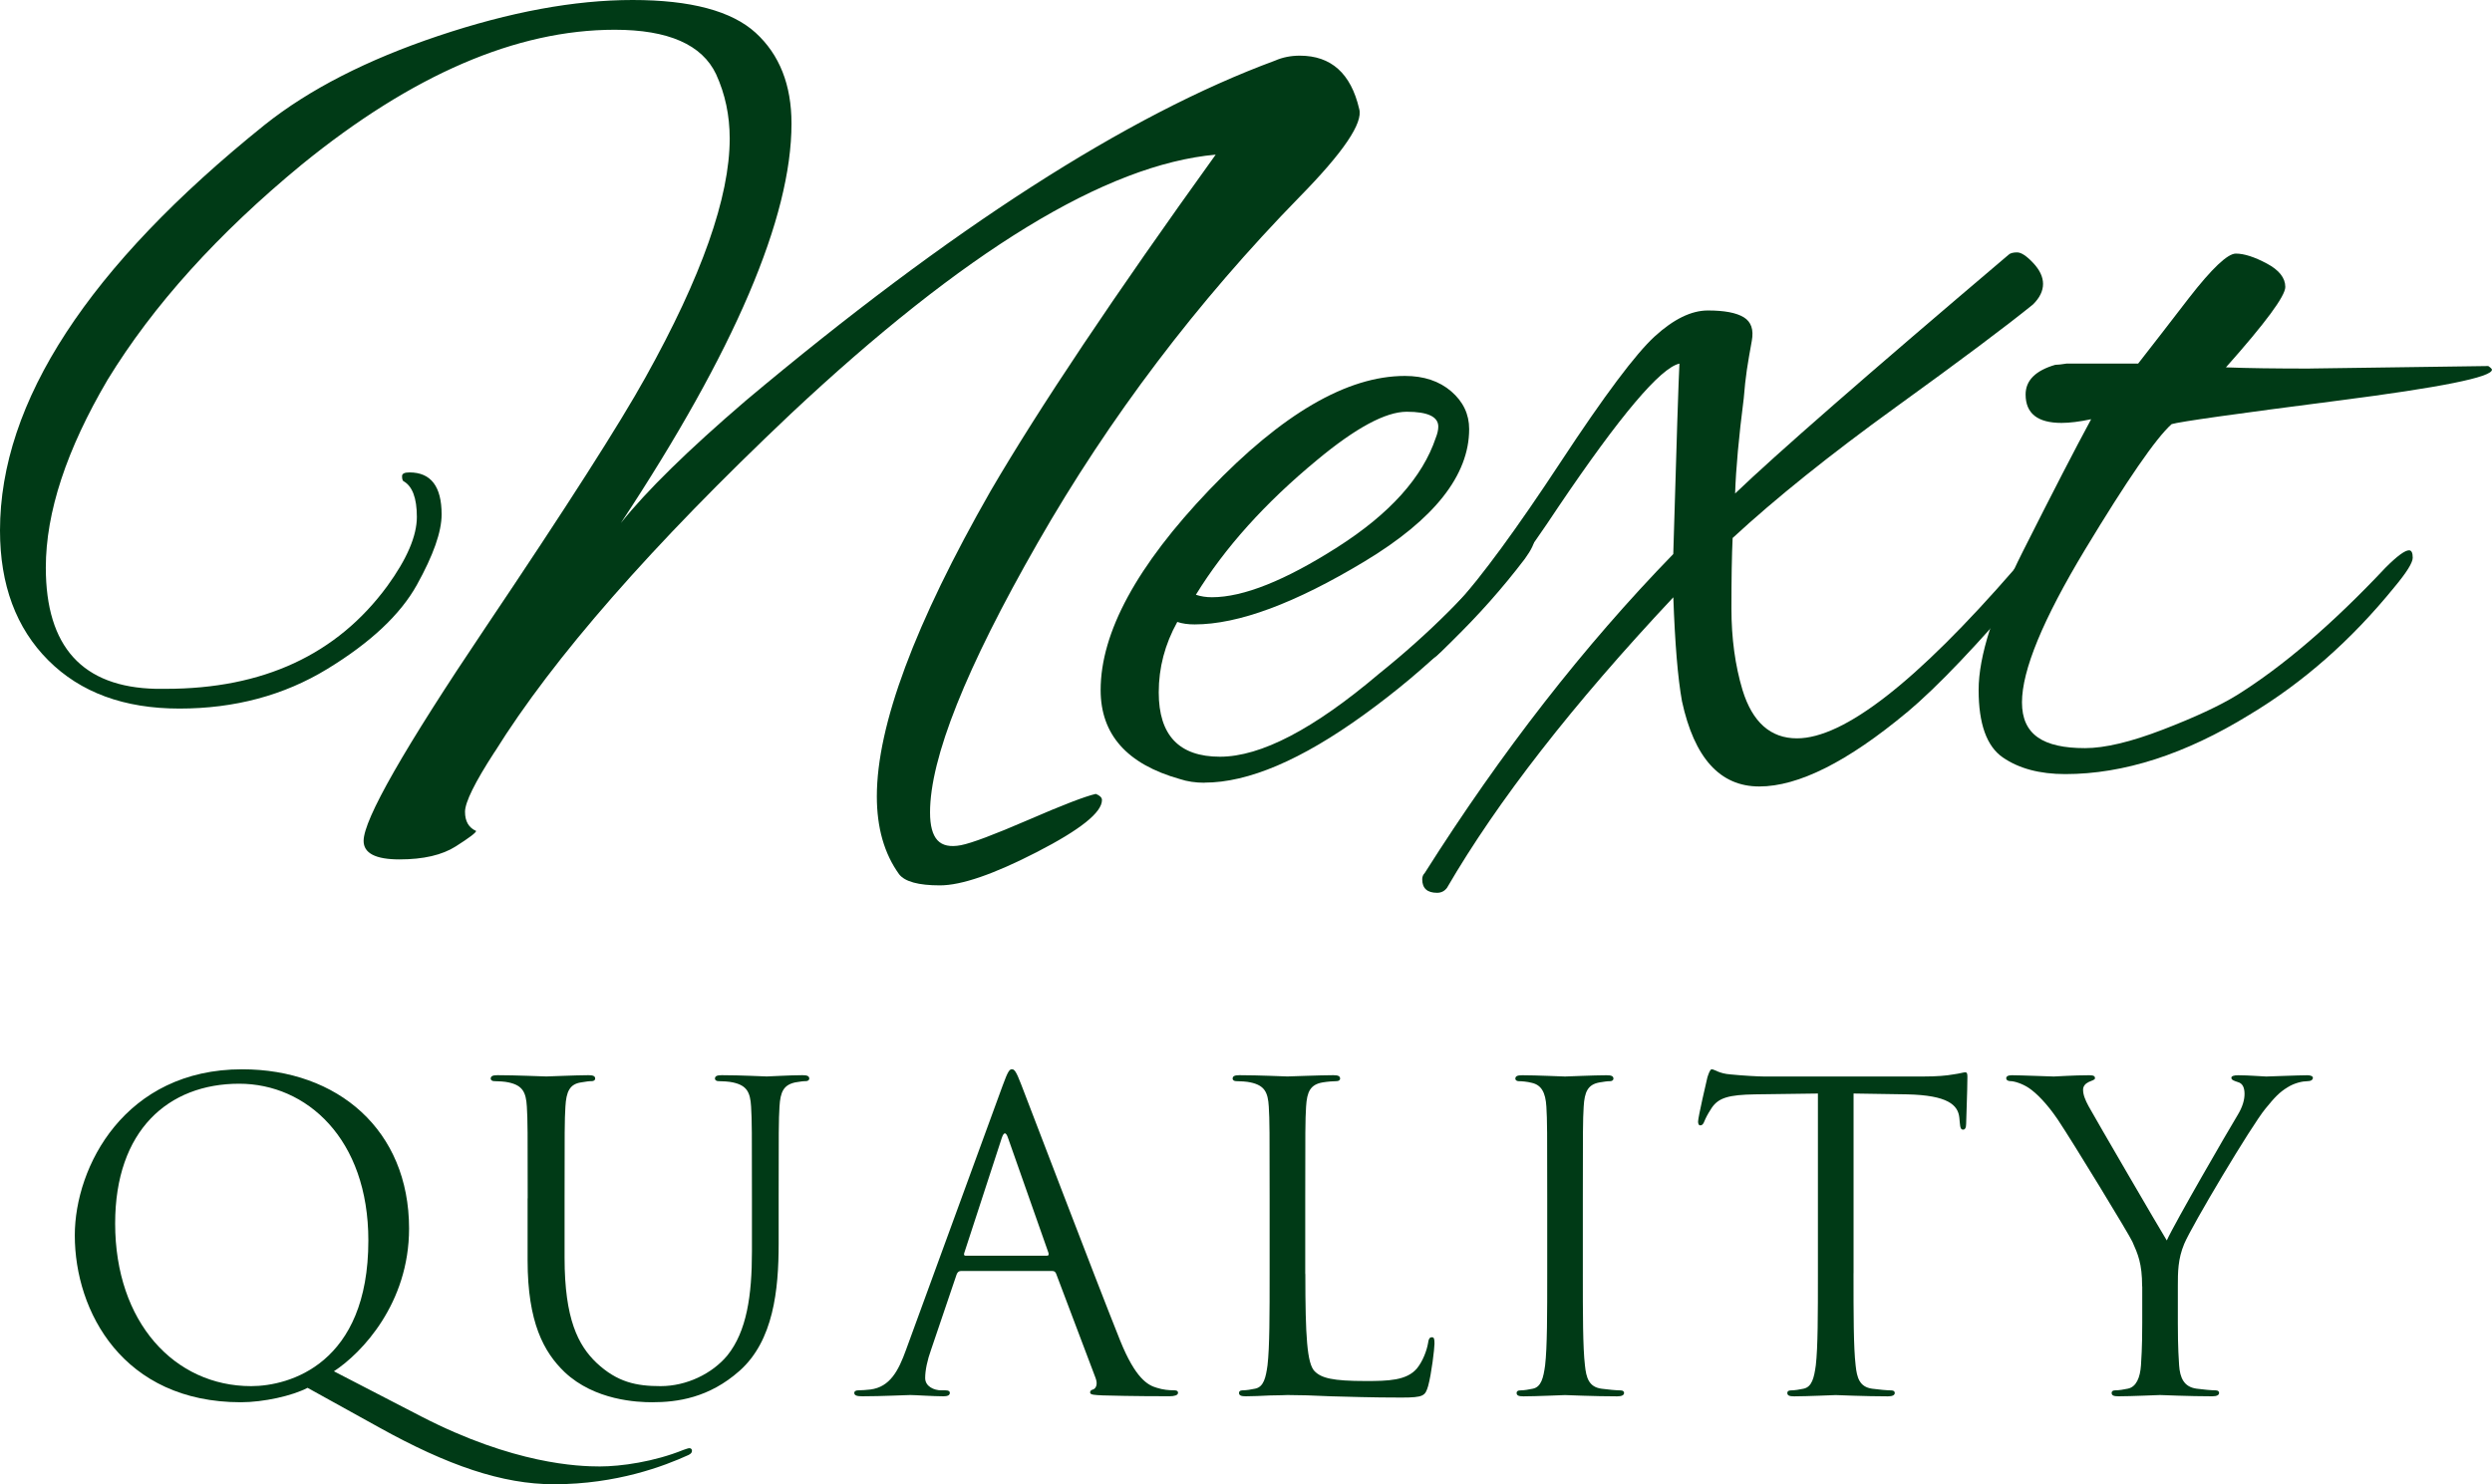 <?xml version="1.0" encoding="UTF-8"?>
<svg id="_レイヤー_2" data-name="レイヤー 2" xmlns="http://www.w3.org/2000/svg" viewBox="0 0 473.09 281.82">
  <defs>
    <style>
      .cls-1 {
        fill: #003a16;
      }
    </style>
  </defs>
  <g id="main">
    <g>
      <g>
        <path class="cls-1" d="M93.91,142.75c-3.76,5.79-5.63,9.59-5.63,11.39s.7,3.01,2.11,3.64c0,.31-1.29,1.29-3.87,2.93-2.58,1.64-6.14,2.47-10.68,2.47s-6.81-1.17-6.81-3.52c0-4.07,7.71-17.57,23.13-40.5,15.42-22.93,25.55-38.78,30.4-47.54,10.64-19.09,15.97-34.2,15.97-45.31,0-4.38-.86-8.45-2.58-12.21-2.66-5.63-9.08-8.45-19.25-8.45-18.63,0-38.43,8.53-59.4,25.59-15.97,13.15-28.25,26.77-36.86,40.85-7.83,13.31-11.74,25.2-11.74,35.69,0,15.03,6.96,22.7,20.9,23.01h1.88c18.47,0,32.48-6.49,42.03-19.49,3.76-5.17,5.63-9.55,5.63-13.15s-.86-5.87-2.58-6.81c-.16-.15-.23-.47-.23-.94s.47-.7,1.41-.7c4.07,0,6.1,2.66,6.1,7.98,0,3.29-1.57,7.75-4.7,13.38-3.13,5.63-8.8,10.96-17.02,15.97-8.22,5.01-17.57,7.51-28.06,7.51s-18.78-3.05-24.89-9.16S0,111.05,0,100.72c0-24.42,16.75-50.09,50.24-77.01,8.45-6.73,19.45-12.36,32.99-16.9C96.77,2.27,109.06,0,120.09,0s18.82,2.08,23.36,6.22c4.54,4.15,6.81,9.9,6.81,17.26,0,17.84-10.8,43.12-32.4,75.84,4.85-6.1,12.76-13.85,23.71-23.24,38.97-32.71,72.47-54.24,100.49-64.57,1.41-.62,2.97-.94,4.7-.94,5.95,0,9.7,3.37,11.27,10.1.78,2.66-2.98,8.22-11.27,16.67-19.57,20.04-36.16,41.95-49.77,65.74-13.62,23.79-20.43,40.85-20.43,51.18,0,2.5.47,4.26,1.41,5.28.94,1.02,2.42,1.33,4.46.94,2.03-.39,6.3-2,12.8-4.81,6.49-2.82,10.76-4.46,12.8-4.93.78.31,1.17.7,1.17,1.17,0,2.35-4.11,5.63-12.33,9.86-8.22,4.23-14.36,6.34-18.43,6.34s-6.65-.7-7.75-2.11c-2.82-3.91-4.23-8.84-4.23-14.79,0-13.46,7.2-32.79,21.6-57.99,9.23-15.81,23.48-37.1,42.73-63.86-20.82,1.88-47.74,18.31-80.77,49.31-26.3,24.89-45,46.25-56.11,64.1Z"/>
        <path class="cls-1" d="M228.68,148.62c-1.72,0-3.29-.23-4.7-.7-10.02-2.82-15.03-8.45-15.03-16.9,0-10.95,6.89-23.63,20.66-38.04,13.77-14.4,26.14-21.6,37.1-21.6,3.6,0,6.53.98,8.8,2.93,2.27,1.96,3.4,4.34,3.4,7.16,0,8.77-6.61,17.14-19.84,25.12-13.23,7.98-23.99,11.97-32.28,11.97-1.25,0-2.35-.15-3.29-.47-2.35,4.23-3.52,8.69-3.52,13.38,0,8.14,3.87,12.21,11.62,12.21s17.8-5.24,30.17-15.73c9.55-7.67,17.69-15.81,24.42-24.42,1.41-1.88,2.62-2.82,3.64-2.82s1.53.47,1.53,1.41-.63,2.27-1.88,3.99c-8.45,11.12-18.63,20.98-30.52,29.58-11.9,8.61-21.99,12.91-30.29,12.91ZM273.05,81c0-1.88-2-2.82-5.99-2.82s-9.67,3.05-17.02,9.16c-9.86,8.14-17.53,16.67-23.01,25.59.94.32,1.96.47,3.05.47,5.95,0,13.89-3.17,23.83-9.51,9.94-6.34,16.16-13.27,18.67-20.78.31-.78.47-1.49.47-2.11Z"/>
        <path class="cls-1" d="M362.04,135.24c-11.27,9.39-20.62,14.09-28.06,14.09s-12.33-5.4-14.67-16.2c-.79-4.38-1.33-10.95-1.64-19.72-19.1,20.35-33.42,38.74-42.97,55.17-.47.62-1.09.94-1.88.94-1.88,0-2.82-.86-2.82-2.58,0-.47.16-.86.47-1.17,14.56-23.01,30.29-43.2,47.19-60.57.62-21.44,1.02-33.49,1.17-36.16-3.6.79-11.27,9.86-23.01,27.24-5.79,8.77-10.88,15.5-15.26,20.19-4.38,4.7-7,7.4-7.87,8.1-.86.7-1.72,1.06-2.58,1.06s-1.29-.39-1.29-1.17,2.51-3.95,7.51-9.51c5.01-5.55,11.66-14.63,19.96-27.24,8.29-12.6,14.24-20.54,17.84-23.83,3.6-3.29,6.96-4.93,10.1-4.93s5.4.43,6.81,1.29c1.41.86,1.92,2.35,1.53,4.46-.39,2.11-.7,3.95-.94,5.52-.23,1.57-.43,3.37-.59,5.4-.94,7.36-1.49,13.38-1.64,18.08,7.67-7.36,24.96-22.46,51.89-45.31.31-.31.86-.47,1.64-.47s1.8.67,3.05,2c1.25,1.33,1.88,2.66,1.88,3.99s-.63,2.62-1.88,3.87c-5.01,4.07-13.73,10.61-26.18,19.6-12.44,9-22.74,17.26-30.87,24.77-.16,3.29-.23,7.75-.23,13.38s.7,10.8,2.11,15.5c1.88,6.1,5.32,9.16,10.33,9.16,8.92,0,22.69-10.72,41.32-32.17,1.56-1.56,2.74-2.35,3.52-2.35s1.17.51,1.17,1.53-.63,2.23-1.88,3.64c-9.71,11.43-17.46,19.57-23.24,24.42Z"/>
        <path class="cls-1" d="M438.57,69.97l33.81-.47c.47.32.7.55.7.7,0,1.41-9.74,3.37-29.23,5.87-19.49,2.51-30.02,3.99-31.58,4.46-2.98,2.66-8.45,10.61-16.44,23.83-7.98,13.23-11.97,22.89-11.97,29s3.99,8.69,11.97,8.69c3.76,0,8.69-1.17,14.79-3.52,6.1-2.35,10.8-4.54,14.09-6.57,8.76-5.48,18.16-13.54,28.17-24.18,2.19-2.19,3.68-3.29,4.46-3.29.47,0,.7.47.7,1.41s-1.17,2.82-3.52,5.63c-8.14,10.02-17.3,18.08-27.47,24.18-12.21,7.51-23.87,11.27-34.98,11.27-4.85,0-8.8-1.06-11.86-3.17-3.05-2.11-4.58-6.38-4.58-12.8s2.82-15.22,8.45-26.41c5.64-11.19,9.94-19.52,12.91-25-2.19.47-4.07.7-5.63.7-4.54,0-6.81-1.8-6.81-5.4,0-2.66,1.88-4.54,5.63-5.63.47,0,1.17-.08,2.11-.23h13.62c2.82-3.6,6.02-7.75,9.63-12.44,4.38-5.64,7.36-8.45,8.92-8.45s3.52.63,5.87,1.88c2.35,1.25,3.52,2.74,3.52,4.46s-3.76,6.81-11.27,15.26c4.07.16,9.39.23,15.97.23Z"/>
      </g>
      <g>
        <path class="cls-1" d="M58.39,263.51c-2.9,1.53-8.39,2.74-12.66,2.74-22.34,0-31.53-17.18-31.53-31.69,0-13.06,9.52-31.53,31.77-31.53,18.14,0,31.69,11.53,31.69,30.24,0,14.19-8.95,23.63-14.27,27.1l16.53,8.55c17.66,9.11,29.92,9.52,33.95,9.52s10.32-.89,15.89-3.15c.48-.16.89-.32,1.13-.32.32,0,.48.24.48.48,0,.32-.16.56-.65.81-4.6,2.1-13.63,5.56-25.56,5.56-9.76,0-20.16-3.55-33.22-10.81l-13.55-7.5ZM47.67,263.19c7.26,0,22.26-4.19,22.26-27.66,0-19.35-11.77-29.76-24.52-29.76-13.47,0-23.55,8.87-23.55,26.53,0,18.79,11.29,30.89,25.81,30.89Z"/>
        <path class="cls-1" d="M100.18,227.54c0-12.58,0-14.84-.16-17.42-.16-2.74-.81-4.03-3.47-4.6-.65-.16-2.02-.24-2.74-.24-.32,0-.65-.16-.65-.48,0-.48.4-.65,1.29-.65,3.63,0,8.55.24,9.27.24s5.56-.24,7.98-.24c.89,0,1.29.16,1.29.65,0,.32-.32.48-.65.48-.56,0-1.05.08-2.02.24-2.18.32-2.82,1.77-2.98,4.6-.16,2.58-.16,4.84-.16,17.42v11.29c0,11.61,2.58,16.61,6.05,19.92,3.95,3.71,7.58,4.44,12.18,4.44,4.92,0,9.76-2.34,12.66-5.81,3.71-4.6,4.68-11.45,4.68-19.76v-10.08c0-12.58,0-14.84-.16-17.42-.16-2.74-.81-4.03-3.47-4.6-.65-.16-2.02-.24-2.74-.24-.32,0-.65-.16-.65-.48,0-.48.4-.65,1.29-.65,3.63,0,8.06.24,8.55.24.56,0,4.35-.24,6.77-.24.89,0,1.29.16,1.29.65,0,.32-.32.48-.65.48-.56,0-1.05.08-2.02.24-2.18.48-2.82,1.77-2.98,4.6-.16,2.58-.16,4.84-.16,17.42v8.63c0,8.71-.97,18.39-7.42,24.11-5.81,5.16-11.85,5.97-16.61,5.97-2.74,0-10.89-.32-16.61-5.73-3.95-3.79-7.02-9.44-7.02-21.21v-11.77Z"/>
        <path class="cls-1" d="M190.33,206.17c.97-2.66,1.29-3.15,1.77-3.15s.81.4,1.77,2.9c1.21,3.06,13.87,36.37,18.79,48.63,2.9,7.18,5.24,8.47,6.94,8.95,1.21.4,2.42.48,3.23.48.48,0,.81.08.81.48,0,.48-.73.65-1.61.65-1.21,0-7.1,0-12.66-.16-1.53-.08-2.42-.08-2.42-.56,0-.32.24-.48.56-.56.48-.16.97-.89.48-2.18l-7.5-19.84c-.16-.32-.32-.48-.73-.48h-17.34c-.4,0-.65.24-.81.65l-4.84,14.27c-.73,2.02-1.13,3.95-1.13,5.4,0,1.61,1.69,2.34,3.06,2.34h.81c.56,0,.81.16.81.48,0,.48-.48.65-1.21.65-1.94,0-5.4-.24-6.29-.24s-5.32.24-9.11.24c-1.05,0-1.53-.16-1.53-.65,0-.32.32-.48.73-.48.56,0,1.69-.08,2.34-.16,3.71-.48,5.32-3.55,6.77-7.58l18.31-50.08ZM198.72,238.43c.4,0,.4-.24.32-.56l-7.66-21.77c-.4-1.21-.81-1.21-1.21,0l-7.1,21.77c-.16.4,0,.56.24.56h15.4Z"/>
        <path class="cls-1" d="M247.81,241.9c0,11.85.32,17.02,1.77,18.47,1.29,1.29,3.39,1.85,9.68,1.85,4.27,0,7.82-.08,9.76-2.42,1.05-1.29,1.85-3.31,2.1-4.84.08-.65.24-1.05.73-1.05.4,0,.48.32.48,1.21s-.56,5.73-1.21,8.06c-.56,1.85-.81,2.18-5.08,2.18-5.81,0-10-.16-13.39-.24-3.39-.16-5.89-.24-8.23-.24-.32,0-1.69.08-3.31.08-1.61.08-3.39.16-4.6.16-.89,0-1.29-.16-1.29-.65,0-.24.16-.48.65-.48.73,0,1.69-.16,2.42-.32,1.61-.32,2.02-2.1,2.34-4.44.4-3.39.4-9.76.4-17.5v-14.19c0-12.58,0-14.84-.16-17.42-.16-2.74-.81-4.03-3.47-4.6-.65-.16-2.02-.24-2.74-.24-.32,0-.65-.16-.65-.48,0-.48.4-.65,1.29-.65,3.63,0,8.71.24,9.11.24s6.29-.24,8.71-.24c.89,0,1.29.16,1.29.65,0,.32-.32.48-.65.48-.56,0-1.69.08-2.66.24-2.34.4-2.98,1.77-3.15,4.6-.16,2.58-.16,4.84-.16,17.42v14.35Z"/>
        <path class="cls-1" d="M300.49,241.74c0,7.74,0,14.11.4,17.5.24,2.34.73,4.11,3.15,4.44,1.13.16,2.9.32,3.63.32.48,0,.65.24.65.48,0,.4-.4.65-1.29.65-4.44,0-9.52-.24-9.92-.24s-5.48.24-7.9.24c-.89,0-1.29-.16-1.29-.65,0-.24.16-.48.65-.48.73,0,1.69-.16,2.42-.32,1.61-.32,2.02-2.1,2.34-4.44.4-3.39.4-9.76.4-17.5v-14.19c0-12.58,0-14.84-.16-17.42-.16-2.74-.97-4.11-2.74-4.52-.89-.24-1.94-.32-2.5-.32-.32,0-.65-.16-.65-.48,0-.48.4-.65,1.29-.65,2.66,0,7.74.24,8.14.24s5.48-.24,7.9-.24c.89,0,1.29.16,1.29.65,0,.32-.32.48-.65.48-.56,0-1.05.08-2.02.24-2.18.4-2.82,1.77-2.98,4.6-.16,2.58-.16,4.84-.16,17.42v14.19Z"/>
        <path class="cls-1" d="M351.88,241.74c0,7.74,0,14.11.4,17.5.24,2.34.73,4.11,3.15,4.44,1.13.16,2.9.32,3.63.32.48,0,.65.24.65.48,0,.4-.4.65-1.29.65-4.44,0-9.52-.24-9.92-.24s-5.48.24-7.9.24c-.89,0-1.29-.16-1.29-.65,0-.24.16-.48.65-.48.73,0,1.69-.16,2.42-.32,1.61-.32,2.02-2.1,2.34-4.44.4-3.39.4-9.76.4-17.5v-34.11l-11.94.16c-5,.08-6.94.65-8.23,2.58-.89,1.37-1.13,1.94-1.37,2.5-.24.65-.48.81-.81.81-.24,0-.4-.24-.4-.73,0-.81,1.61-7.74,1.77-8.39.16-.48.48-1.53.81-1.53.56,0,1.37.81,3.55.97,2.34.24,5.4.4,6.37.4h30.24c2.58,0,4.44-.16,5.73-.4,1.21-.16,1.94-.4,2.26-.4.4,0,.4.48.4.97,0,2.42-.24,7.98-.24,8.87,0,.73-.24,1.05-.56,1.05-.4,0-.56-.24-.65-1.37l-.08-.89c-.24-2.42-2.18-4.27-9.92-4.44l-10.16-.16v34.11Z"/>
        <path class="cls-1" d="M406.67,244.24c0-4.35-.81-6.13-1.85-8.47-.56-1.29-11.37-19.03-14.19-23.23-2.02-2.98-4.03-5-5.48-5.97-1.21-.81-2.74-1.29-3.47-1.29-.4,0-.81-.16-.81-.56,0-.32.32-.56,1.05-.56,1.53,0,7.58.24,7.98.24.56,0,3.63-.24,6.77-.24.89,0,1.05.24,1.05.56s-.48.4-1.21.73c-.65.32-1.05.81-1.05,1.45,0,.97.4,1.94,1.05,3.15,1.29,2.34,13.39,23.14,14.84,25.48,1.53-3.39,11.77-21.05,13.39-23.71,1.05-1.69,1.37-3.06,1.37-4.11,0-1.13-.32-2.02-1.29-2.26-.73-.24-1.21-.4-1.21-.81,0-.32.48-.48,1.29-.48,2.1,0,4.68.24,5.32.24.48,0,6.29-.24,7.82-.24.56,0,1.05.16,1.05.48,0,.4-.4.65-1.05.65-.89,0-2.42.32-3.71,1.13-1.61.97-2.5,1.94-4.27,4.11-2.66,3.23-13.95,22.18-15.4,25.64-1.21,2.9-1.21,5.4-1.21,8.06v6.94c0,1.29,0,4.68.24,8.06.16,2.34.89,4.11,3.31,4.44,1.13.16,2.9.32,3.63.32.48,0,.65.24.65.48,0,.4-.4.65-1.29.65-4.44,0-9.52-.24-9.92-.24s-5.48.24-7.9.24c-.89,0-1.29-.16-1.29-.65,0-.24.16-.48.65-.48.73,0,1.69-.16,2.42-.32,1.61-.32,2.34-2.1,2.5-4.44.24-3.39.24-6.77.24-8.06v-6.94Z"/>
      </g>
    </g>
  </g>
</svg>